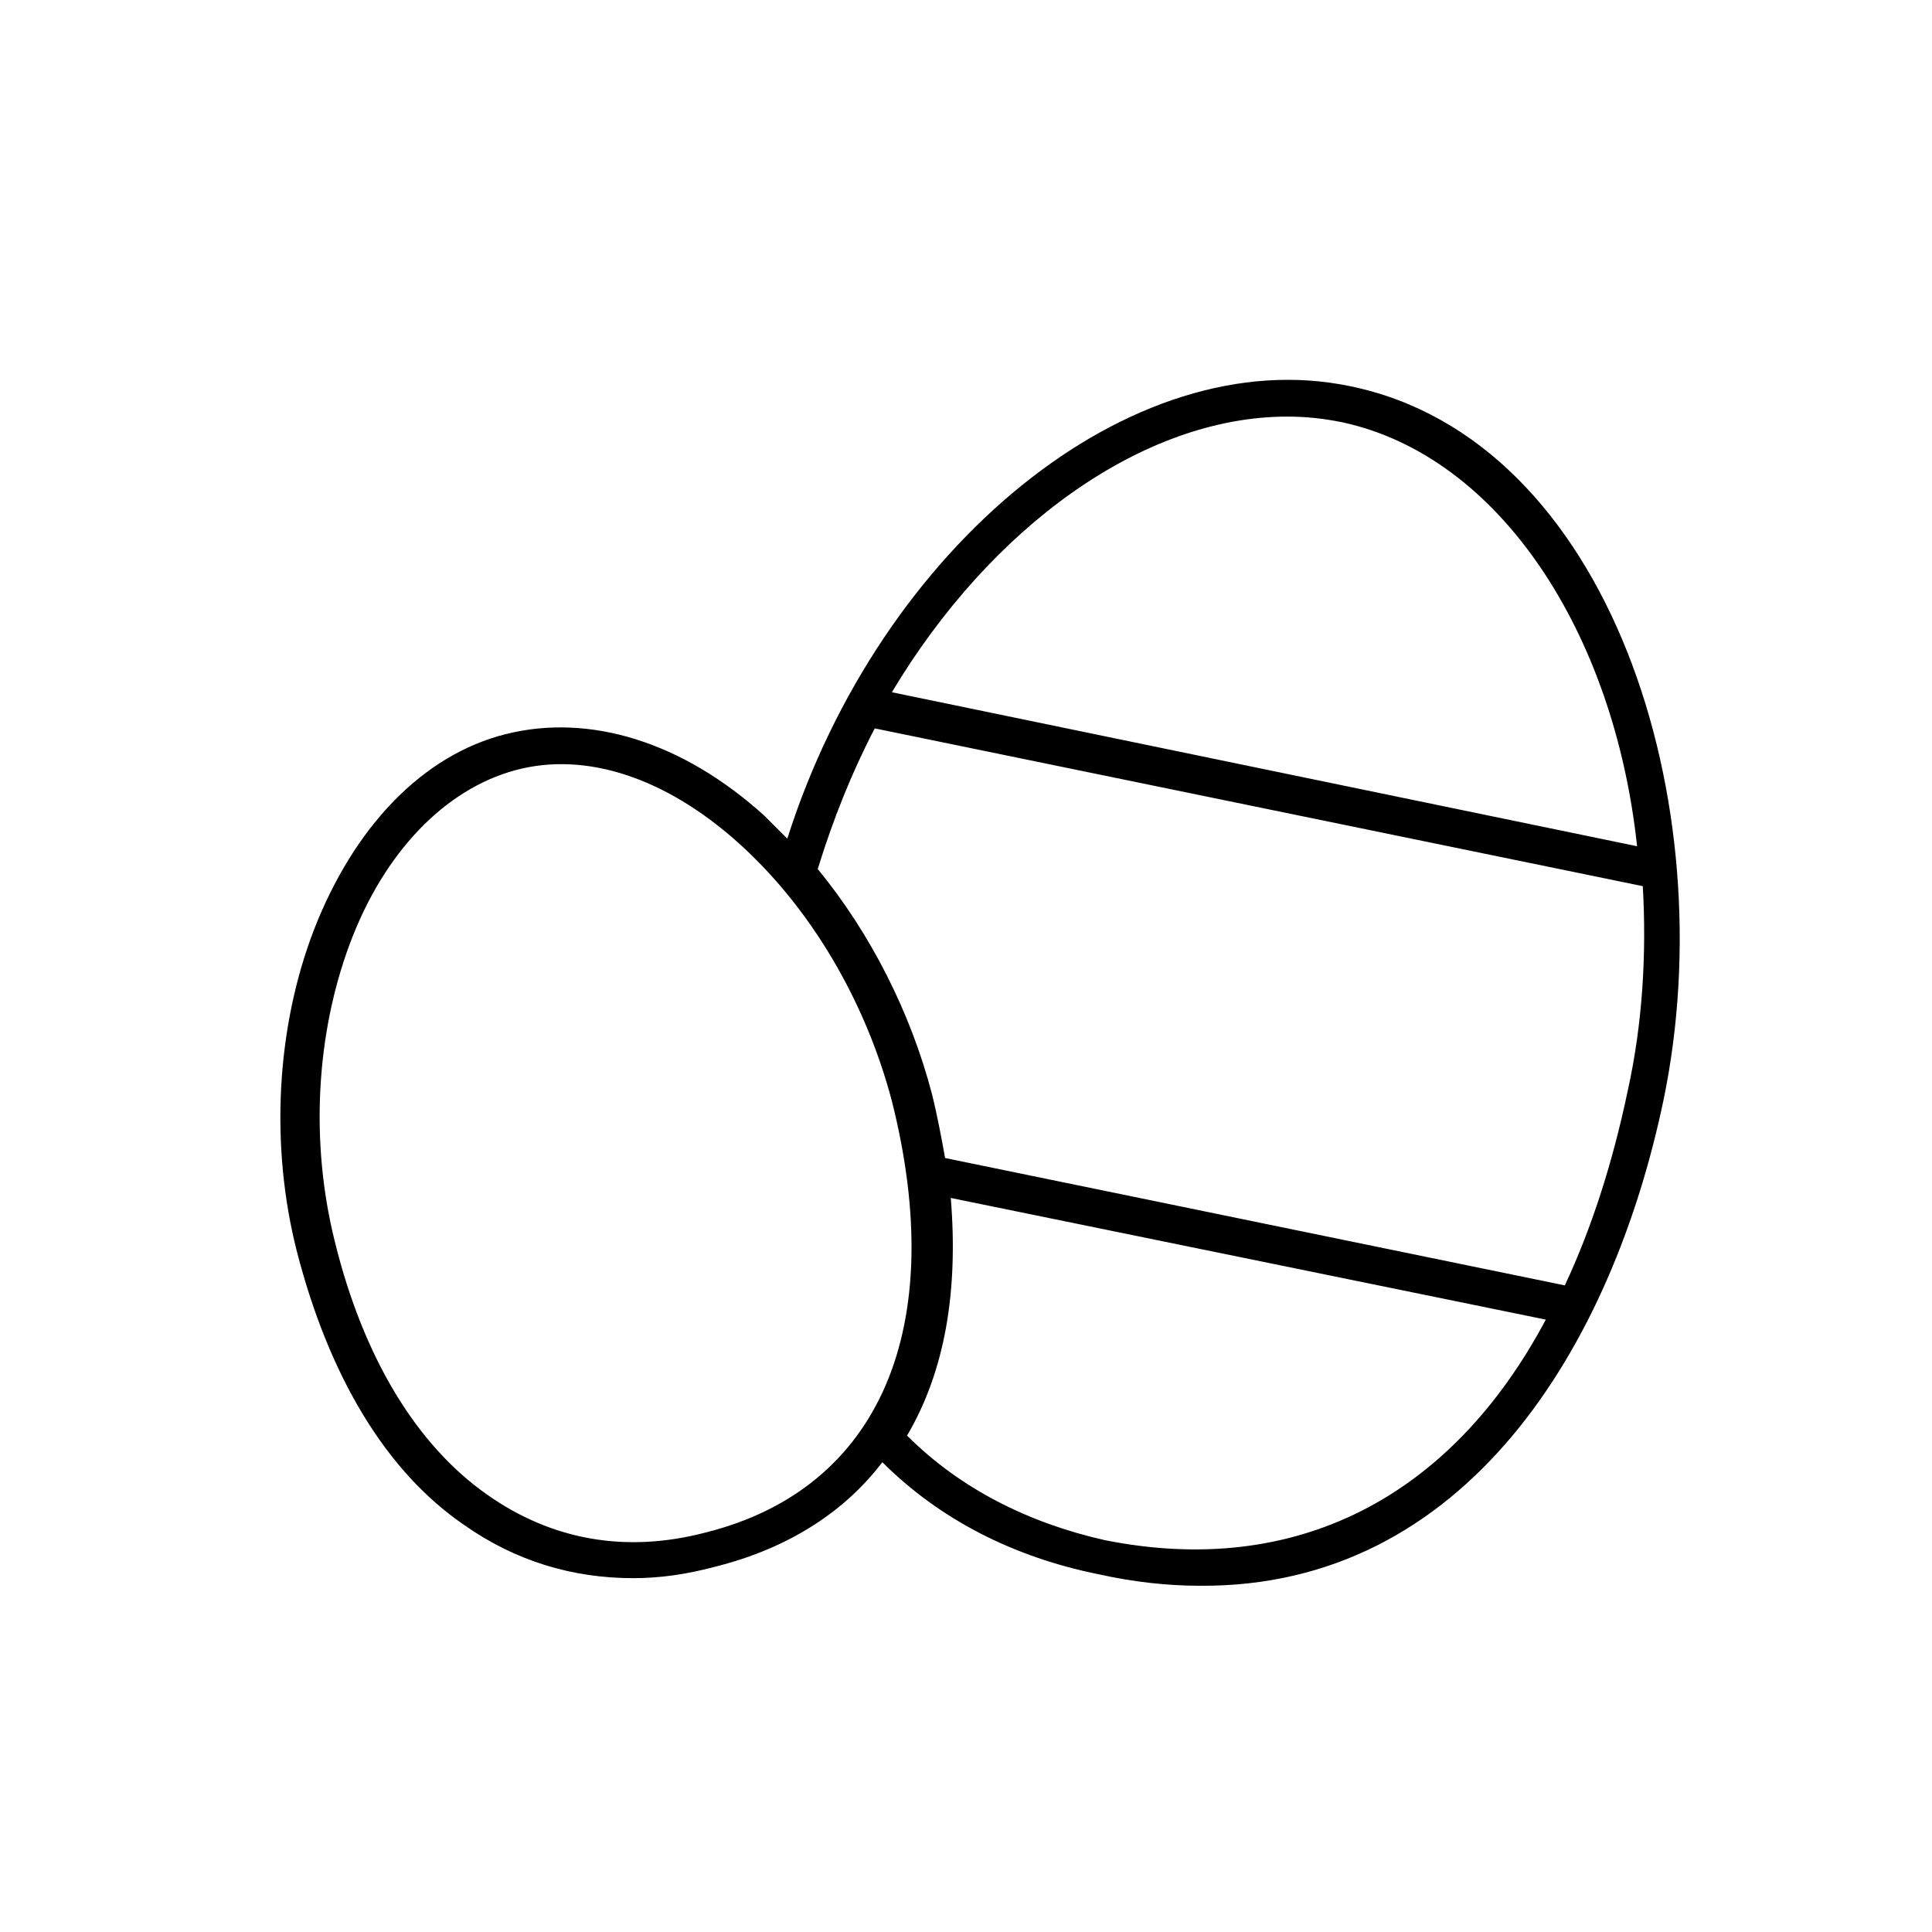 <?xml version="1.0" encoding="UTF-8"?>
<!-- The Best Svg Icon site in the world: iconSvg.co, Visit us! https://iconsvg.co -->
<svg fill="#000000" width="800px" height="800px" version="1.1" viewBox="144 144 512 512" xmlns="http://www.w3.org/2000/svg">
 <path d="m584.9 435.27c16.121-78.09-14.105-174.82-83.129-188.93-57.938-12.09-124.44 42.32-149.13 119.91-2.016-2.016-4.031-4.031-6.047-6.047-21.664-19.648-46.352-27.207-68.52-21.664s-40.305 24.688-50.883 51.891c-10.078 26.199-11.586 57.434-4.535 85.145 8.566 33.25 23.68 58.441 44.336 72.547 13.602 9.574 28.719 14.105 44.84 14.105 7.055 0 14.105-1.008 21.664-3.023 20.152-5.039 34.762-15.113 44.336-27.711 15.113 15.113 34.762 25.191 57.434 29.727 9.07 2.016 18.137 3.023 26.703 3.023 70.531 0.512 109.32-63.473 122.93-128.97zm-200.52 89.176c10.078-17.129 13.602-38.289 11.586-62.977l157.69 32.242c-25.188 47.359-66.5 68.52-116.88 58.441-20.152-4.535-38.289-13.602-52.398-27.707zm-4.027-88.672c15.113 59.953-3.023 102.78-49.375 114.36-21.16 5.543-40.809 2.016-57.938-10.078-18.641-13.098-32.746-36.273-40.305-67.008-6.551-26.199-5.039-54.914 4.031-79.098 9.07-24.184 25.191-40.809 43.832-45.848 18.641-5.039 39.801 2.016 58.945 19.145 19.145 17.133 33.754 41.82 40.809 68.523zm-19.648-61.465c4.031-13.098 9.07-25.695 15.113-37.281l203.54 41.816c1.008 17.633 0 36.273-4.031 54.41-4.031 19.145-9.574 36.273-16.625 51.387l-164.24-33.754c-1.008-5.543-2.016-11.082-3.527-17.129-5.543-21.16-16.121-42.32-30.227-59.449zm217.14-6.047-197.49-40.809c26.199-43.832 66.504-73.051 104.79-73.051 5.039 0 9.574 0.504 14.609 1.512 41.816 9.066 72.043 55.922 78.09 112.35z"/>
</svg>